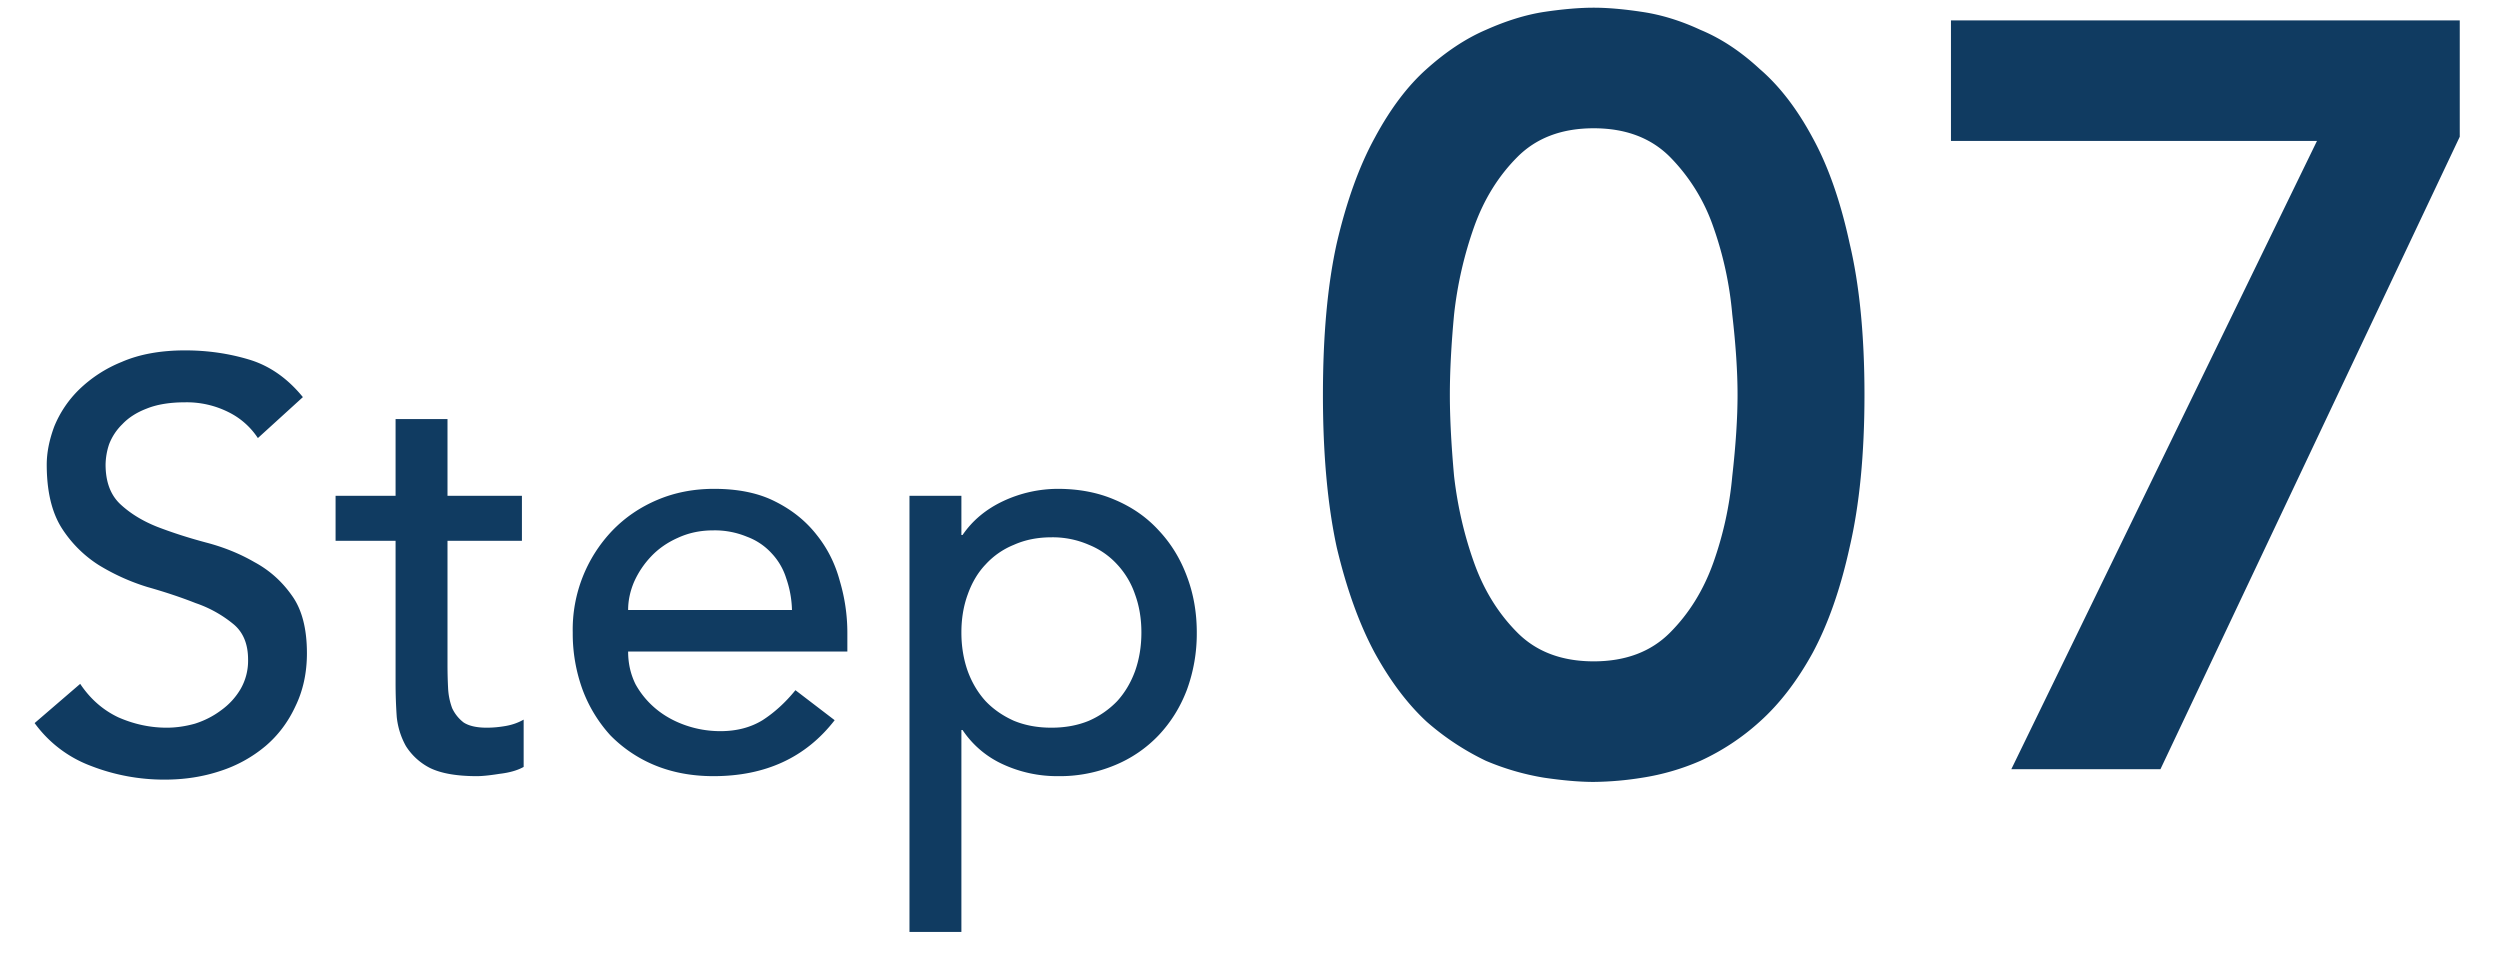 <svg width="52" height="20" fill="none" xmlns="http://www.w3.org/2000/svg"><path d="M1.668 14.224c.208.312.472.544.792.696.328.144.664.216 1.008.216.192 0 .388-.028.588-.084.2-.064.38-.156.54-.276.168-.12.304-.268.408-.444a1.18 1.18 0 00.156-.612c0-.328-.104-.576-.312-.744a2.505 2.505 0 00-.78-.432c-.304-.12-.64-.232-1.008-.336a4.42 4.42 0 01-1.008-.456 2.512 2.512 0 01-.768-.768c-.208-.328-.312-.768-.312-1.32 0-.248.052-.512.156-.792a2.28 2.28 0 01.516-.768 2.75 2.75 0 01.888-.576c.368-.16.808-.24 1.32-.24.464 0 .908.064 1.332.192.424.128.796.388 1.116.78l-.936.852a1.553 1.553 0 00-.612-.54 1.937 1.937 0 00-.9-.204c-.32 0-.588.044-.804.132-.208.08-.376.188-.504.324a1.16 1.16 0 00-.276.42 1.403 1.403 0 00-.072.42c0 .36.104.636.312.828.208.192.464.348.768.468.312.12.648.228 1.008.324.368.096.704.232 1.008.408.312.168.572.4.78.696.208.288.312.688.312 1.2 0 .408-.08.776-.24 1.104-.152.328-.36.604-.624.828a2.795 2.795 0 01-.936.516c-.36.12-.744.18-1.152.18a4.19 4.19 0 01-1.548-.288A2.545 2.545 0 01.72 15.04l.948-.816zm9.188-2.976H9.308v2.58c0 .16.004.32.012.48a1.4 1.4 0 00.084.42.8.8 0 00.24.3c.112.072.272.108.48.108.128 0 .26-.012.396-.036.136-.024.26-.068.372-.132v.984c-.128.072-.296.12-.504.144-.2.032-.356.048-.468.048-.416 0-.74-.056-.972-.168a1.277 1.277 0 01-.504-.456 1.569 1.569 0 01-.192-.612 10.113 10.113 0 01-.024-.696v-2.964H6.98v-.936h1.248V8.716h1.08v1.596h1.548v.936zm2.209 2.304c0 .248.052.476.156.684.112.2.256.372.432.516.176.144.38.256.612.336.232.08.472.12.72.12.336 0 .628-.076.876-.228.248-.16.476-.368.684-.624l.816.624c-.6.776-1.44 1.164-2.52 1.164-.448 0-.856-.076-1.224-.228a2.772 2.772 0 01-.924-.624 2.927 2.927 0 01-.576-.948 3.4 3.4 0 01-.204-1.188 2.978 2.978 0 01.828-2.124c.264-.272.576-.484.936-.636.36-.152.752-.228 1.176-.228.504 0 .928.088 1.272.264.352.176.64.408.864.696.224.28.384.6.48.96.104.352.156.712.156 1.08v.384h-4.56zm3.408-.864a2.15 2.15 0 00-.12-.66 1.33 1.33 0 00-.3-.516 1.31 1.31 0 00-.516-.348 1.747 1.747 0 00-.708-.132c-.264 0-.508.052-.732.156-.216.096-.4.224-.552.384-.152.16-.272.34-.36.54-.08.192-.12.384-.12.576h3.408zm2.444-2.376h1.08v.816h.024c.208-.304.492-.54.852-.708a2.69 2.69 0 011.128-.252c.44 0 .836.076 1.188.228.36.152.664.364.912.636.256.272.452.592.588.96.136.36.204.748.204 1.164a3.4 3.4 0 01-.204 1.188c-.136.36-.332.676-.588.948a2.643 2.643 0 01-.912.624 2.968 2.968 0 01-1.188.228 2.69 2.69 0 01-1.152-.252 2.01 2.01 0 01-.828-.708h-.024v4.2h-1.08v-9.072zm2.952.864c-.288 0-.548.052-.78.156a1.619 1.619 0 00-.588.408c-.16.168-.284.376-.372.624-.088.24-.132.504-.132.792 0 .288.044.556.132.804.088.24.212.448.372.624.16.168.356.304.588.408.232.096.492.144.78.144.288 0 .548-.048.78-.144a1.84 1.84 0 00.588-.408c.16-.176.284-.384.372-.624.088-.248.132-.516.132-.804 0-.288-.044-.552-.132-.792a1.729 1.729 0 00-.372-.624 1.619 1.619 0 00-.588-.408 1.886 1.886 0 00-.78-.156zm5.648-2.964c0-1.232.095-2.28.286-3.146.205-.88.47-1.613.792-2.2.323-.601.682-1.078 1.078-1.43.41-.367.821-.638 1.232-.814.425-.19.829-.315 1.21-.374.396-.059.74-.088 1.034-.088.293 0 .63.03 1.012.088.396.059.8.183 1.21.374.425.176.836.447 1.232.814.41.352.777.829 1.1 1.43.323.587.58 1.32.77 2.2.205.865.308 1.914.308 3.146s-.103 2.288-.308 3.168c-.19.865-.447 1.599-.77 2.2-.323.587-.69 1.063-1.1 1.43a4.842 4.842 0 01-1.232.814 4.89 4.89 0 01-1.21.352 6.741 6.741 0 01-1.012.088c-.293 0-.638-.03-1.034-.088a5.279 5.279 0 01-1.21-.352 5.412 5.412 0 01-1.232-.814c-.396-.367-.755-.843-1.078-1.43-.323-.601-.587-1.335-.792-2.2-.19-.88-.286-1.936-.286-3.168zm2.64 0c0 .484.03 1.049.088 1.694.073.63.213 1.232.418 1.804.205.572.506 1.056.902 1.452.396.396.924.594 1.584.594s1.188-.198 1.584-.594c.396-.396.697-.88.902-1.452a7.328 7.328 0 00.396-1.804c.073-.645.11-1.21.11-1.694s-.037-1.041-.11-1.672a7.355 7.355 0 00-.396-1.826 3.868 3.868 0 00-.902-1.452c-.396-.396-.924-.594-1.584-.594s-1.188.198-1.584.594c-.396.396-.697.88-.902 1.452a8.09 8.09 0 00-.418 1.826c-.059.63-.088 1.188-.088 1.672zM40.58.424h10.583v2.42L44.937 16h-3.102l6.358-13.068H40.58V.424z" fill="#103B61"/></svg>